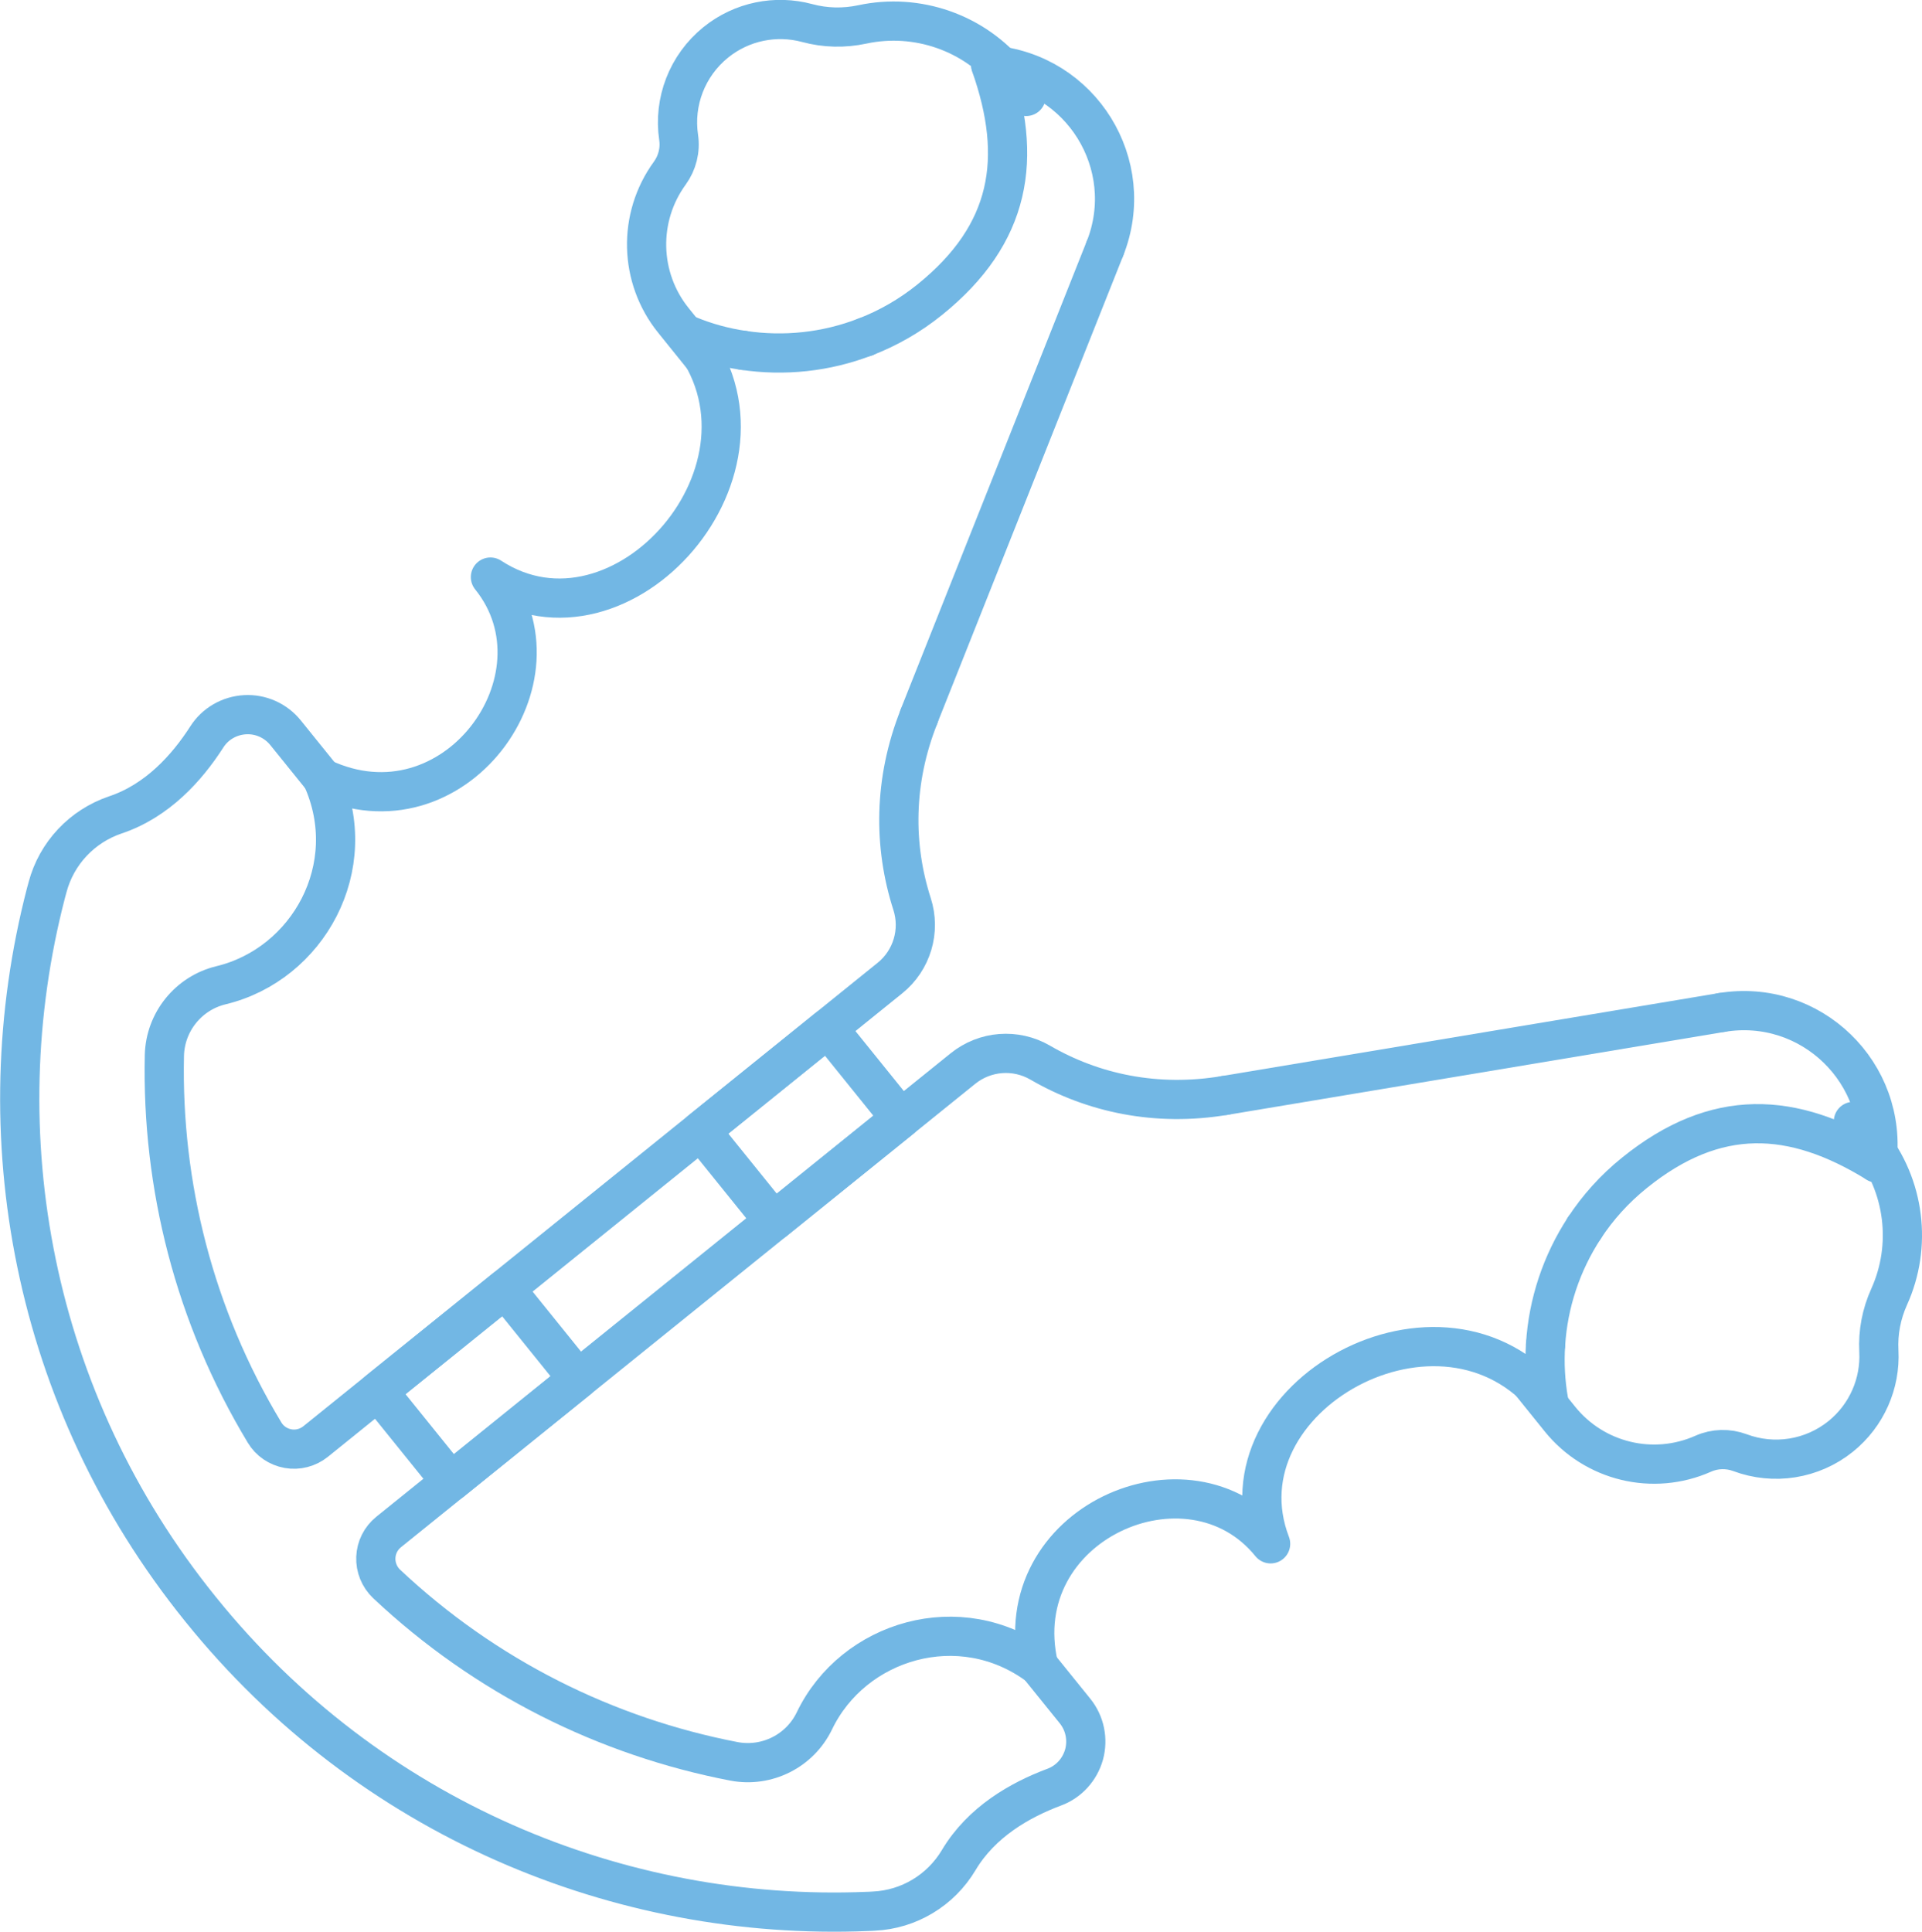 <?xml version="1.0" encoding="UTF-8"?><svg id="Layer_1" xmlns="http://www.w3.org/2000/svg" viewBox="0 0 196.07 197.08"><defs><style>.cls-1{fill:none;stroke:#72b7e4;stroke-linecap:round;stroke-linejoin:round;stroke-width:4px;}</style></defs><path class="cls-1" d="M32.86,79.37c13.43,6.31,25.46-10.21,17.17-20.5h0s0,0,0,0c13.39,8.76,31-11.26,20.19-24.67h0c1.81,.75,3.7,1.26,5.61,1.54h0c4.14,.62,8.44,.18,12.44-1.37h.01c2.31-.89,4.54-2.16,6.57-3.8,8.3-6.7,9.57-14.42,6.21-23.95"/><path class="cls-1" d="M105.95,169.94c-3.33-14.46,15.35-22.73,23.67-12.45h0s0,0,0,0c-5.73-14.94,17.56-27.92,28.37-14.52h0c-.34-1.94-.45-3.89-.32-5.82h0c.26-4.18,1.61-8.29,3.96-11.88h0c1.36-2.08,3.07-3.99,5.11-5.63,8.3-6.7,16.12-6.31,24.72-1.01"/><line class="cls-1" x1="75.84" y1="35.74" x2="75.83" y2="35.74"/><line class="cls-1" x1="157.67" y1="137.15" x2="157.67" y2="137.15"/><line class="cls-1" x1="88.28" y1="34.37" x2="88.29" y2="34.38"/><line class="cls-1" x1="161.63" y1="125.27" x2="161.63" y2="125.26"/><line class="cls-1" x1="93.74" y1="73.1" x2="112.72" y2="25.35"/><line class="cls-1" x1="124.94" y1="111.75" x2="175.62" y2="103.29"/><path class="cls-1" d="M112.72,25.36c3.4-8.57-2.43-17.98-11.64-18.73"/><path class="cls-1" d="M175.61,103.29c9.1-1.52,17.06,6.17,15.85,15.34"/><path class="cls-1" d="M71.73,36.45l-3.03-3.76c-3.51-4.35-3.66-10.51-.37-15.03,.76-1.05,1.09-2.35,.9-3.64-.54-3.63,.86-7.33,3.79-9.7h0s0,0,0,0c2.66-2.15,6.13-2.83,9.32-1.97,1.85,.5,3.76,.54,5.63,.14,5.55-1.19,11.43,.8,15.1,5.35l1.61,2"/><path class="cls-1" d="M156.11,141.01l3.03,3.76c3.51,4.35,9.5,5.8,14.61,3.53,1.19-.53,2.53-.56,3.75-.11,3.44,1.29,7.35,.7,10.28-1.66h0s0,0,0,0c2.66-2.15,4.06-5.4,3.89-8.7-.1-1.91,.26-3.79,1.05-5.54,2.34-5.17,1.63-11.34-2.04-15.89l-1.61-2"/><path class="cls-1" d="M32.86,79.37h0s-3.73-4.62-3.73-4.62c-1-1.24-2.54-1.93-4.13-1.84-1.6,.09-3.06,.93-3.91,2.28-2.01,3.13-5.04,6.51-9.32,7.94-3.4,1.15-6,3.91-6.92,7.38-.06,.2-.11,.39-.16,.59-6.38,24.57-1.44,51.74,15.72,73h0s0,0,0,0l.04,.05,.04,.05h0s0,0,0,0c17.16,21.27,42.67,31.84,68.03,30.79,.2,0,.4-.02,.61-.03,3.58-.16,6.83-2.12,8.67-5.2,2.31-3.89,6.25-6.14,9.73-7.44,1.5-.55,2.63-1.8,3.06-3.34,.42-1.54,.08-3.19-.92-4.43l-3.73-4.62h0"/><path class="cls-1" d="M93.75,73.1c-2.61,6.55-2.61,13.2-.71,19.11,.89,2.75-.01,5.76-2.26,7.57l-58.59,47.28c-.79,.63-1.81,.9-2.81,.72-1-.18-1.87-.77-2.39-1.64-7.17-11.88-10.51-25.25-10.22-38.47,.08-3.42,2.46-6.36,5.77-7.16,8.87-2.13,14.43-12.07,10.31-21.16h0"/><path class="cls-1" d="M124.94,111.75c-6.96,1.17-13.46-.23-18.83-3.35-2.5-1.45-5.63-1.21-7.88,.61l-58.59,47.28c-.79,.64-1.26,1.58-1.3,2.59-.04,1.01,.36,1.99,1.09,2.69,10.1,9.51,22.46,15.61,35.44,18.11,3.36,.64,6.73-1.06,8.21-4.13,3.95-8.22,14.85-11.55,22.86-5.61h0"/><rect class="cls-1" x="40.44" y="135.37" width="16.66" height="11.86" transform="translate(-77.92 61.97) rotate(-38.9)"/><rect class="cls-1" x="73.37" y="108.8" width="16.66" height="11.86" transform="translate(-53.93 76.75) rotate(-38.9)"/></svg>